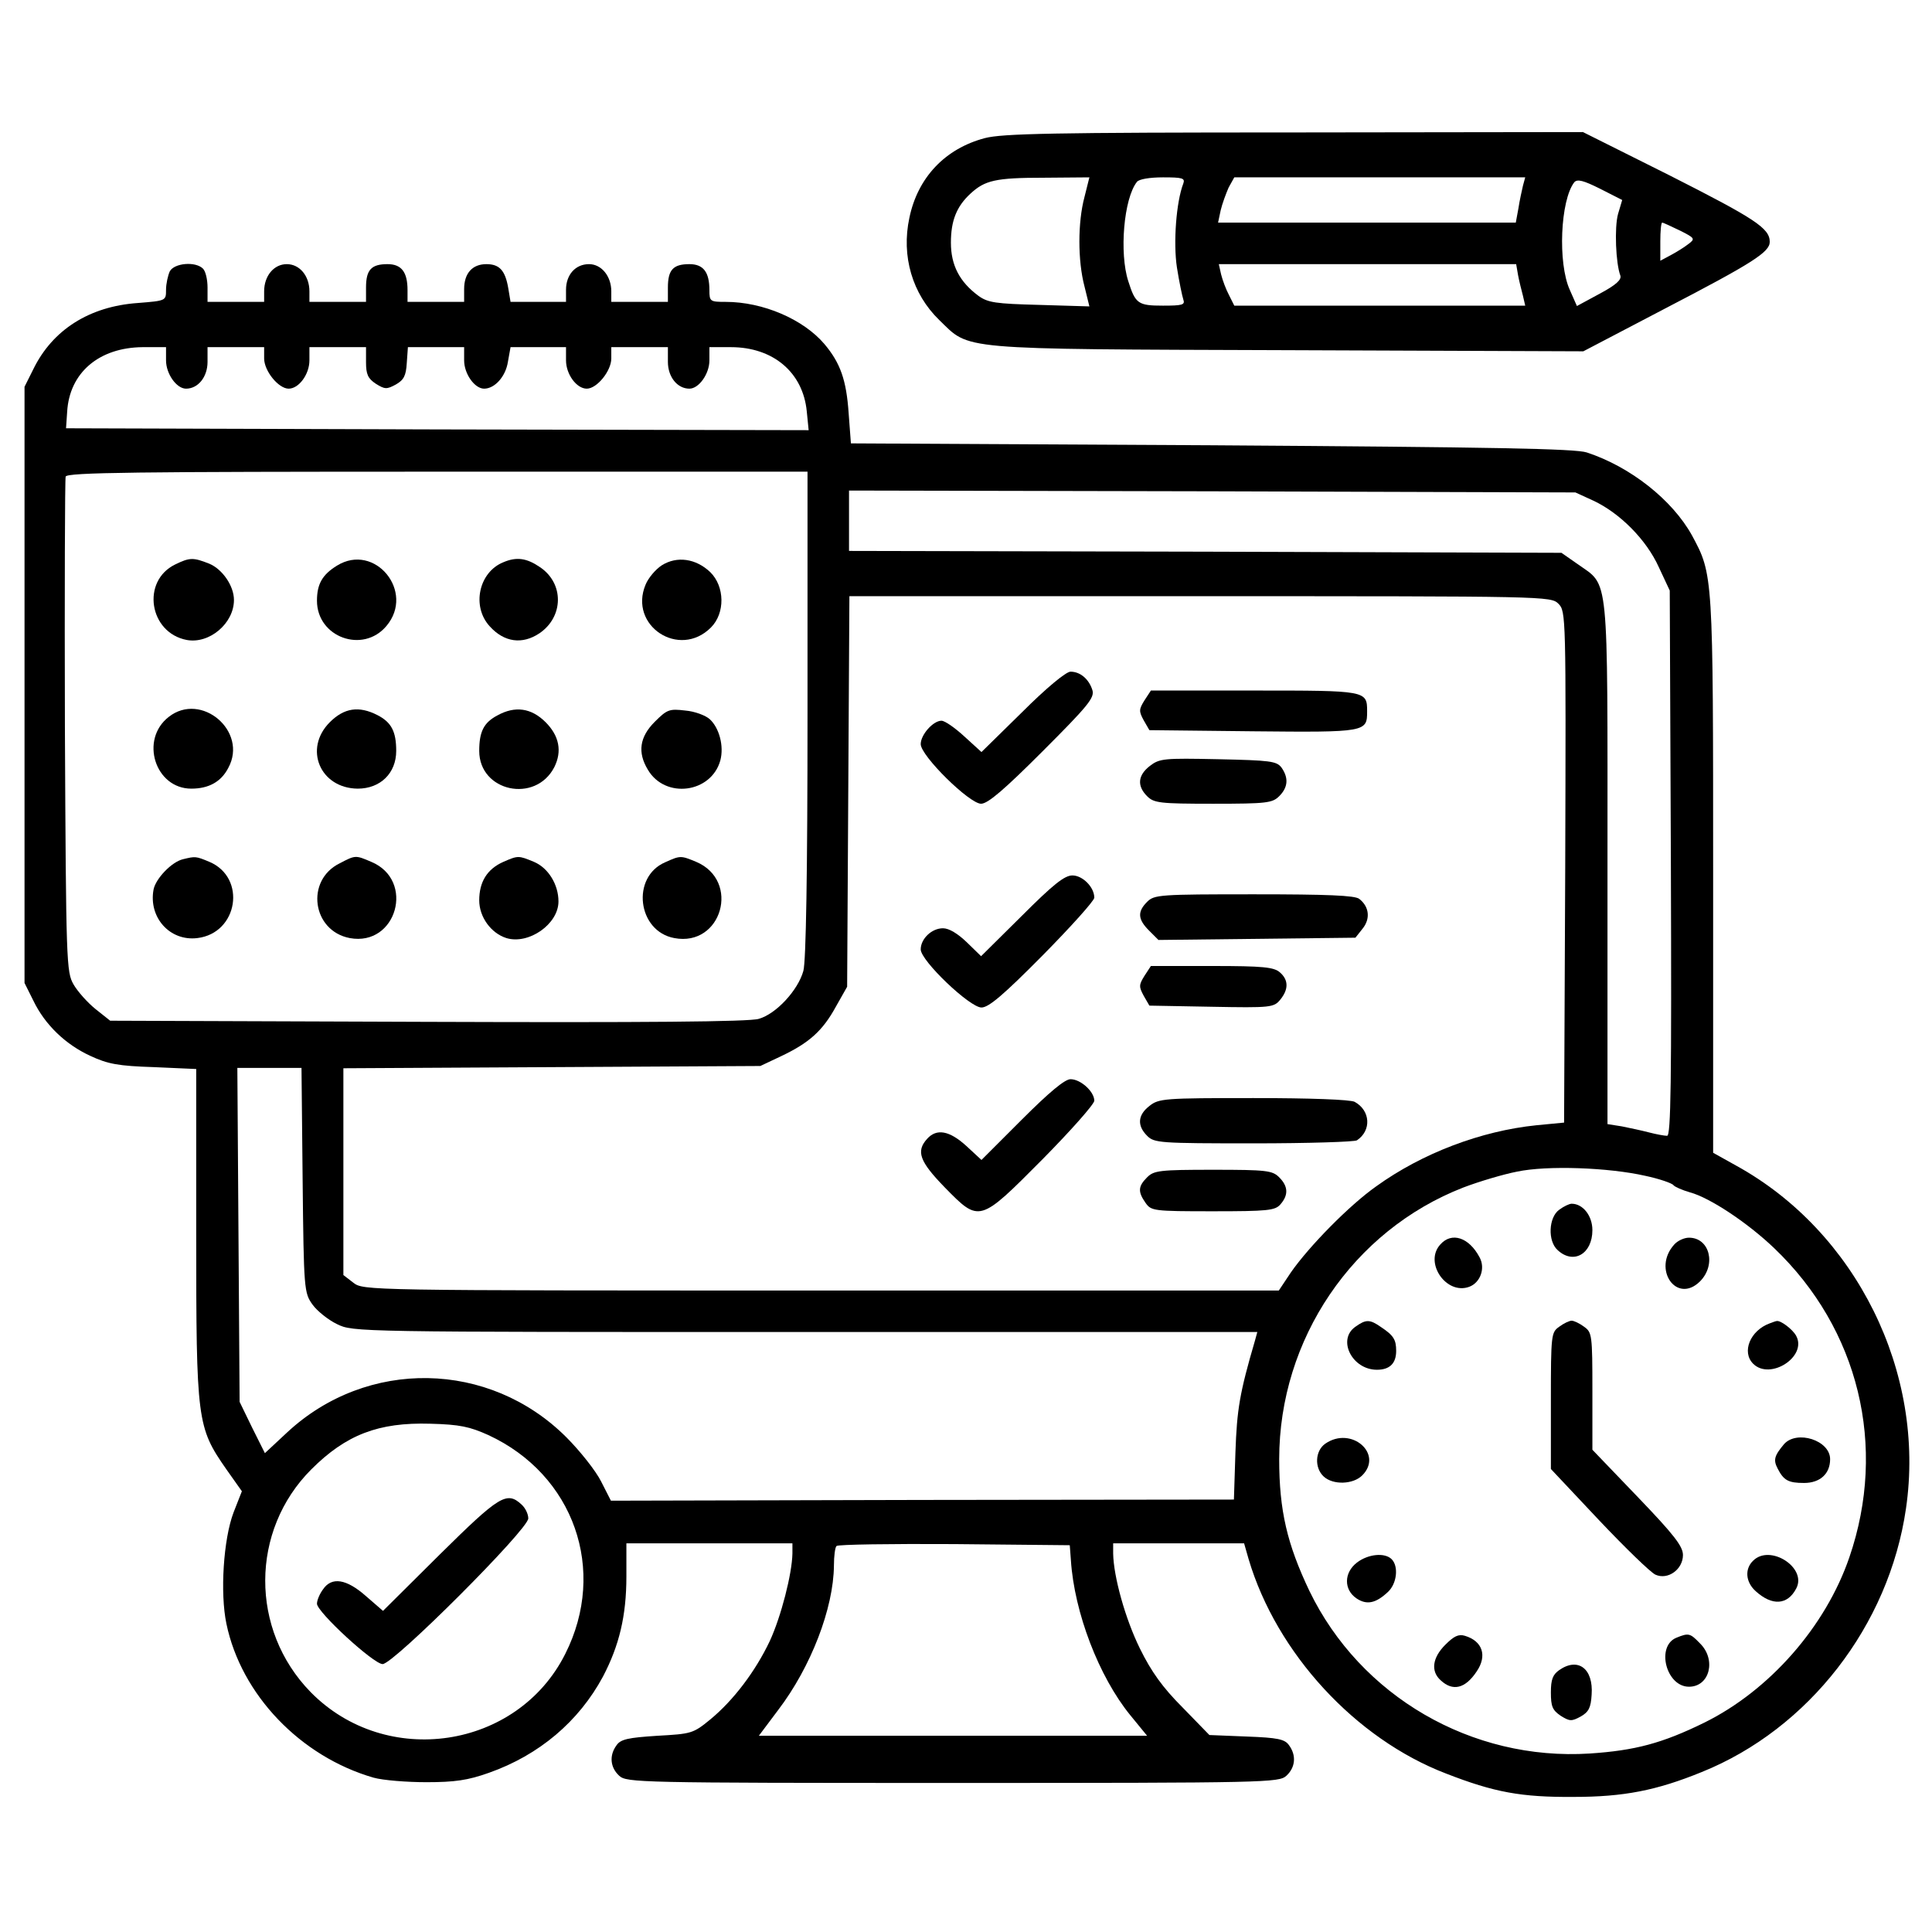 <?xml version="1.0" standalone="no"?>
<!DOCTYPE svg PUBLIC "-//W3C//DTD SVG 20010904//EN"
 "http://www.w3.org/TR/2001/REC-SVG-20010904/DTD/svg10.dtd">
<svg version="1.0" xmlns="http://www.w3.org/2000/svg"
 width="512pt" height="512pt" viewBox="0 0 512 512"
 preserveAspectRatio="xMidYMid meet">

<g transform="translate(0,512) scale(0.1,-0.1)"
fill="#000000" stroke="none">
<path d="M2610 4754 c-106 -28 -178 -105 -200 -211 -22 -102 8 -202 79 -271
83 -80 38 -77 921 -80 l786 -3 214 112 c235 122 280 151 280 178 0 36 -38 61
-265 176 l-230 115 -765 -1 c-641 0 -774 -3 -820 -15z m264 -156 c-18 -67 -18
-169 0 -237 l13 -53 -133 4 c-116 3 -136 6 -161 24 -50 37 -73 81 -73 141 0
58 15 96 52 130 38 35 66 42 194 42 l121 1 -13 -52z m262 36 c-19 -49 -27
-158 -17 -223 6 -38 14 -76 17 -85 5 -14 -3 -16 -54 -16 -66 0 -73 5 -92 65
-24 74 -12 219 23 263 5 7 33 12 69 12 51 0 59 -2 54 -16z m900 -6 c-3 -13 -9
-40 -12 -60 l-7 -38 -394 0 -395 0 7 33 c4 17 14 44 21 60 l15 27 385 0 386 0
-6 -22z m252 -75 c-10 -36 -6 -131 6 -163 4 -11 -11 -25 -54 -48 l-61 -33 -19
43 c-32 71 -25 237 12 285 8 9 24 5 68 -17 l59 -30 -11 -37z m164 -44 c40 -20
41 -22 22 -36 -10 -8 -31 -21 -46 -29 l-28 -15 0 51 c0 27 2 50 5 50 3 0 24
-10 47 -21z m-429 -118 c3 -16 9 -40 13 -55 l6 -26 -386 0 -385 0 -14 28 c-8
15 -17 39 -21 55 l-6 27 394 0 394 0 5 -29z"/>
<path d="M450 4401 c-5 -11 -10 -33 -10 -49 0 -29 0 -29 -75 -35 -128 -9 -226
-71 -277 -176 l-23 -46 0 -790 0 -790 23 -46 c31 -65 86 -117 151 -147 47 -22
75 -27 169 -30 l112 -5 0 -437 c0 -497 2 -512 80 -624 l41 -58 -22 -56 c-27
-71 -36 -214 -19 -295 39 -188 196 -352 390 -408 25 -7 88 -12 140 -12 75 0
110 5 166 25 133 47 238 136 302 255 43 82 62 161 62 265 l0 88 220 0 220 0 0
-27 c-1 -54 -30 -167 -60 -232 -38 -80 -96 -157 -158 -208 -45 -37 -50 -38
-140 -43 -77 -5 -97 -9 -108 -25 -20 -27 -17 -59 7 -81 20 -18 49 -19 884 -19
835 0 864 1 884 19 24 22 27 54 7 81 -11 16 -30 20 -112 23 l-99 4 -71 73
c-53 53 -83 95 -113 156 -39 79 -70 191 -71 252 l0 27 173 0 174 0 12 -42 c74
-249 283 -476 523 -568 128 -50 200 -63 338 -62 133 0 220 17 340 66 283 114
496 388 541 698 53 361 -132 734 -450 909 l-61 34 0 735 c0 800 0 797 -56 901
-52 94 -163 182 -279 220 -31 10 -245 14 -995 19 l-955 5 -6 80 c-6 88 -22
133 -64 183 -56 66 -163 112 -262 112 -41 0 -43 1 -43 31 0 48 -16 69 -53 69
-43 0 -57 -15 -57 -62 l0 -38 -75 0 -75 0 0 28 c0 40 -26 72 -59 72 -36 0 -61
-28 -61 -68 l0 -32 -74 0 -73 0 -6 36 c-8 47 -23 64 -58 64 -37 0 -59 -24 -59
-66 l0 -34 -75 0 -75 0 0 31 c0 48 -16 69 -53 69 -43 0 -57 -15 -57 -62 l0
-38 -75 0 -75 0 0 28 c0 41 -26 72 -60 72 -34 0 -60 -31 -60 -72 l0 -28 -75 0
-75 0 0 38 c0 21 -5 43 -12 50 -20 20 -76 15 -88 -7z m-10 -236 c0 -36 28 -75
53 -75 32 0 57 31 57 71 l0 39 75 0 75 0 0 -30 c0 -33 38 -80 65 -80 27 0 55
38 55 75 l0 35 75 0 75 0 0 -40 c0 -32 5 -43 26 -57 24 -15 29 -15 53 -2 21
12 27 23 29 57 l3 42 75 0 74 0 0 -35 c0 -36 28 -75 53 -75 28 0 57 32 63 71
l7 39 73 0 74 0 0 -35 c0 -37 28 -75 55 -75 27 0 65 47 65 80 l0 30 75 0 75 0
0 -39 c0 -40 25 -71 57 -71 25 0 53 39 53 75 l0 35 57 0 c112 0 191 -67 201
-170 l5 -50 -984 2 -984 3 3 44 c6 103 84 170 200 171 l62 0 0 -35z m1700
-937 c0 -423 -4 -656 -11 -681 -14 -51 -72 -114 -118 -127 -24 -8 -308 -10
-878 -8 l-841 3 -39 31 c-21 17 -47 46 -58 65 -19 33 -20 55 -23 683 -1 358 0
656 2 663 4 11 186 13 986 13 l980 0 0 -642z m2083 565 c70 -33 140 -103 173
-176 l29 -62 3 -722 c2 -585 0 -723 -10 -723 -7 0 -29 4 -48 9 -19 5 -52 12
-72 16 l-38 6 0 692 c0 782 5 732 -79 792 l-43 30 -944 3 -944 2 0 80 0 80
963 -2 962 -3 48 -22z m-93 -273 c20 -20 20 -31 18 -698 l-3 -677 -73 -7
c-147 -15 -303 -74 -425 -162 -71 -50 -178 -159 -226 -228 l-32 -48 -1213 0
c-1212 0 -1213 0 -1240 21 l-26 20 0 274 0 274 553 3 552 3 55 26 c74 35 110
67 145 131 l30 53 3 518 3 517 929 0 c918 0 930 0 950 -20z m-3328 -1527 c3
-291 4 -299 26 -330 12 -17 42 -41 65 -52 43 -21 47 -21 1241 -21 l1198 0 -6
-22 c-41 -140 -48 -183 -52 -297 l-4 -125 -826 -1 -825 -2 -26 51 c-14 28 -56
81 -92 117 -204 204 -528 210 -740 13 l-59 -55 -34 68 -33 68 -3 442 -3 443
85 0 85 0 3 -297z m3558 11 c38 -8 72 -20 75 -25 3 -4 23 -13 44 -19 52 -14
152 -80 223 -148 224 -214 300 -525 199 -819 -63 -184 -212 -353 -384 -438
-112 -55 -184 -74 -304 -82 -313 -20 -608 152 -743 431 -59 124 -80 213 -80
349 0 318 195 606 488 720 42 16 106 35 142 42 80 17 243 11 340 -11z m-3066
-687 c227 -105 316 -358 204 -580 -127 -253 -475 -305 -675 -101 -161 165
-160 428 2 590 92 92 178 125 315 121 79 -2 105 -8 154 -30z m1544 -332 c9
-138 74 -308 157 -410 l45 -55 -514 0 -515 0 51 68 c87 114 147 270 148 383 0
25 3 49 7 52 4 4 144 6 312 5 l306 -3 3 -40z"/>
<path d="M464 3624 c-90 -44 -69 -181 31 -200 60 -11 125 44 125 106 0 37 -30
81 -65 96 -43 17 -52 17 -91 -2z"/>
<path d="M893 3621 c-39 -24 -53 -49 -53 -93 0 -97 122 -141 184 -67 77 91
-31 222 -131 160z"/>
<path d="M1334 3630 c-65 -26 -85 -117 -36 -170 38 -42 86 -49 132 -18 64 44
65 132 1 175 -35 24 -62 28 -97 13z"/>
<path d="M1754 3622 c-17 -11 -36 -34 -43 -51 -46 -109 89 -198 173 -114 38
38 37 109 -2 147 -38 36 -88 43 -128 18z"/>
<path d="M447 3220 c-77 -60 -36 -190 60 -190 46 0 79 18 98 55 53 97 -72 203
-158 135z"/>
<path d="M874 3206 c-70 -70 -26 -175 74 -176 60 0 102 41 102 100 0 52 -13
76 -50 95 -49 25 -88 19 -126 -19z"/>
<path d="M1318 3224 c-36 -19 -48 -43 -48 -94 0 -108 149 -140 199 -43 21 42
13 83 -23 119 -38 38 -81 44 -128 18z"/>
<path d="M1735 3207 c-40 -40 -46 -81 -18 -127 46 -78 168 -62 192 25 10 38
-3 86 -28 109 -11 10 -40 21 -65 23 -42 5 -48 3 -81 -30z"/>
<path d="M485 2843 c-30 -7 -72 -51 -78 -80 -14 -74 43 -138 116 -129 108 13
131 160 32 202 -36 15 -37 15 -70 7z"/>
<path d="M900 2832 c-91 -45 -73 -179 27 -198 124 -23 174 153 57 202 -42 18
-42 18 -84 -4z"/>
<path d="M1334 2836 c-43 -19 -64 -53 -64 -102 0 -44 31 -87 72 -100 59 -18
138 37 138 97 0 45 -27 89 -65 105 -41 17 -42 17 -81 0z"/>
<path d="M1763 2835 c-91 -39 -74 -183 24 -201 126 -24 176 152 58 202 -41 17
-42 17 -82 -1z"/>
<path d="M2709 3233 l-108 -106 -45 41 c-25 23 -52 42 -61 42 -22 0 -55 -37
-55 -62 0 -31 129 -158 160 -158 18 0 62 38 163 139 121 121 138 142 132 162
-9 29 -32 49 -58 49 -12 0 -65 -44 -128 -107z"/>
<path d="M3033 3264 c-15 -24 -15 -29 -2 -53 l15 -26 276 -3 c299 -3 301 -2
301 53 0 55 -2 55 -299 55 l-274 0 -17 -26z"/>
<path d="M3047 3090 c-32 -25 -34 -53 -7 -80 18 -18 33 -20 175 -20 142 0 157
2 175 20 24 24 25 49 6 76 -13 17 -30 19 -168 22 -144 3 -155 2 -181 -18z"/>
<path d="M2708 2693 l-108 -107 -38 37 c-24 23 -47 37 -63 37 -30 0 -59 -28
-59 -56 0 -30 130 -154 161 -154 19 0 58 33 162 138 75 76 137 145 137 153 0
28 -31 59 -58 59 -21 0 -51 -24 -134 -107z"/>
<path d="M3040 2730 c-26 -26 -25 -46 5 -76 l25 -25 261 3 261 3 19 24 c21 26
18 58 -9 79 -12 9 -84 12 -279 12 -250 0 -264 -1 -283 -20z"/>
<path d="M3033 2534 c-15 -24 -15 -29 -2 -53 l15 -26 164 -3 c158 -3 166 -2
183 19 22 27 22 52 -1 72 -16 14 -44 17 -180 17 l-162 0 -17 -26z"/>
<path d="M2708 2153 l-107 -107 -40 37 c-45 41 -79 47 -104 19 -30 -33 -20
-60 46 -128 93 -95 92 -95 260 74 75 76 137 146 137 155 0 24 -36 57 -63 57
-15 0 -56 -34 -129 -107z"/>
<path d="M3046 2189 c-31 -24 -33 -52 -6 -79 19 -19 33 -20 283 -20 144 0 267
4 273 8 39 26 36 79 -6 102 -11 6 -117 10 -268 10 -237 0 -251 -1 -276 -21z"/>
<path d="M3040 2000 c-24 -24 -25 -38 -4 -68 15 -21 21 -22 178 -22 145 0 165
2 179 18 22 25 21 48 -3 72 -18 18 -33 20 -175 20 -142 0 -157 -2 -175 -20z"/>
<path d="M4132 1914 c-28 -20 -31 -83 -4 -107 42 -39 92 -10 92 53 0 38 -25
70 -55 70 -6 0 -21 -7 -33 -16z"/>
<path d="M3817 1822 c-44 -48 16 -135 77 -112 29 11 43 49 27 78 -28 53 -74
68 -104 34z"/>
<path d="M4437 1822 c-59 -65 6 -159 68 -98 44 44 26 116 -29 116 -13 0 -30
-8 -39 -18z"/>
<path d="M3592 1604 c-49 -34 -9 -114 57 -114 34 0 51 17 51 50 0 30 -7 41
-40 63 -30 21 -40 21 -68 1z"/>
<path d="M4132 1604 c-21 -15 -22 -20 -22 -196 l0 -181 127 -135 c70 -74 137
-139 150 -145 33 -15 73 14 73 52 0 23 -23 53 -120 154 l-120 125 0 155 c0
150 -1 156 -22 171 -12 9 -27 16 -33 16 -6 0 -21 -7 -33 -16z"/>
<path d="M4690 1613 c-52 -19 -75 -76 -44 -107 45 -45 144 19 114 74 -9 17
-42 42 -52 39 -2 0 -10 -3 -18 -6z"/>
<path d="M3512 1294 c-27 -19 -29 -64 -4 -87 25 -23 78 -21 102 3 57 57 -29
132 -98 84z"/>
<path d="M4728 1293 c-26 -31 -29 -42 -17 -65 16 -31 28 -38 70 -38 42 0 69
24 69 63 0 50 -88 78 -122 40z"/>
<path d="M3596 979 c-35 -27 -35 -72 -1 -95 27 -18 51 -13 83 17 24 22 29 68
10 87 -18 18 -62 14 -92 -9z"/>
<path d="M4646 984 c-23 -22 -20 -57 7 -81 43 -39 84 -37 107 7 30 55 -69 119
-114 74z"/>
<path d="M3830 761 c-34 -34 -39 -70 -12 -94 32 -30 65 -22 95 23 29 42 16 81
-31 95 -17 5 -29 -1 -52 -24z"/>
<path d="M4443 780 c-55 -22 -28 -130 33 -130 55 0 73 72 29 115 -26 27 -30
28 -62 15z"/>
<path d="M4132 694 c-17 -12 -22 -25 -22 -59 0 -37 4 -47 26 -62 24 -15 29
-15 53 -2 21 12 27 23 29 58 5 69 -36 100 -86 65z"/>
<path d="M1166 1001 l-151 -150 -45 39 c-52 46 -91 52 -114 18 -9 -12 -16 -29
-16 -38 0 -22 150 -160 174 -160 29 0 386 357 386 386 0 12 -8 28 -18 37 -39
36 -59 23 -216 -132z"/>
</g>
</svg>
